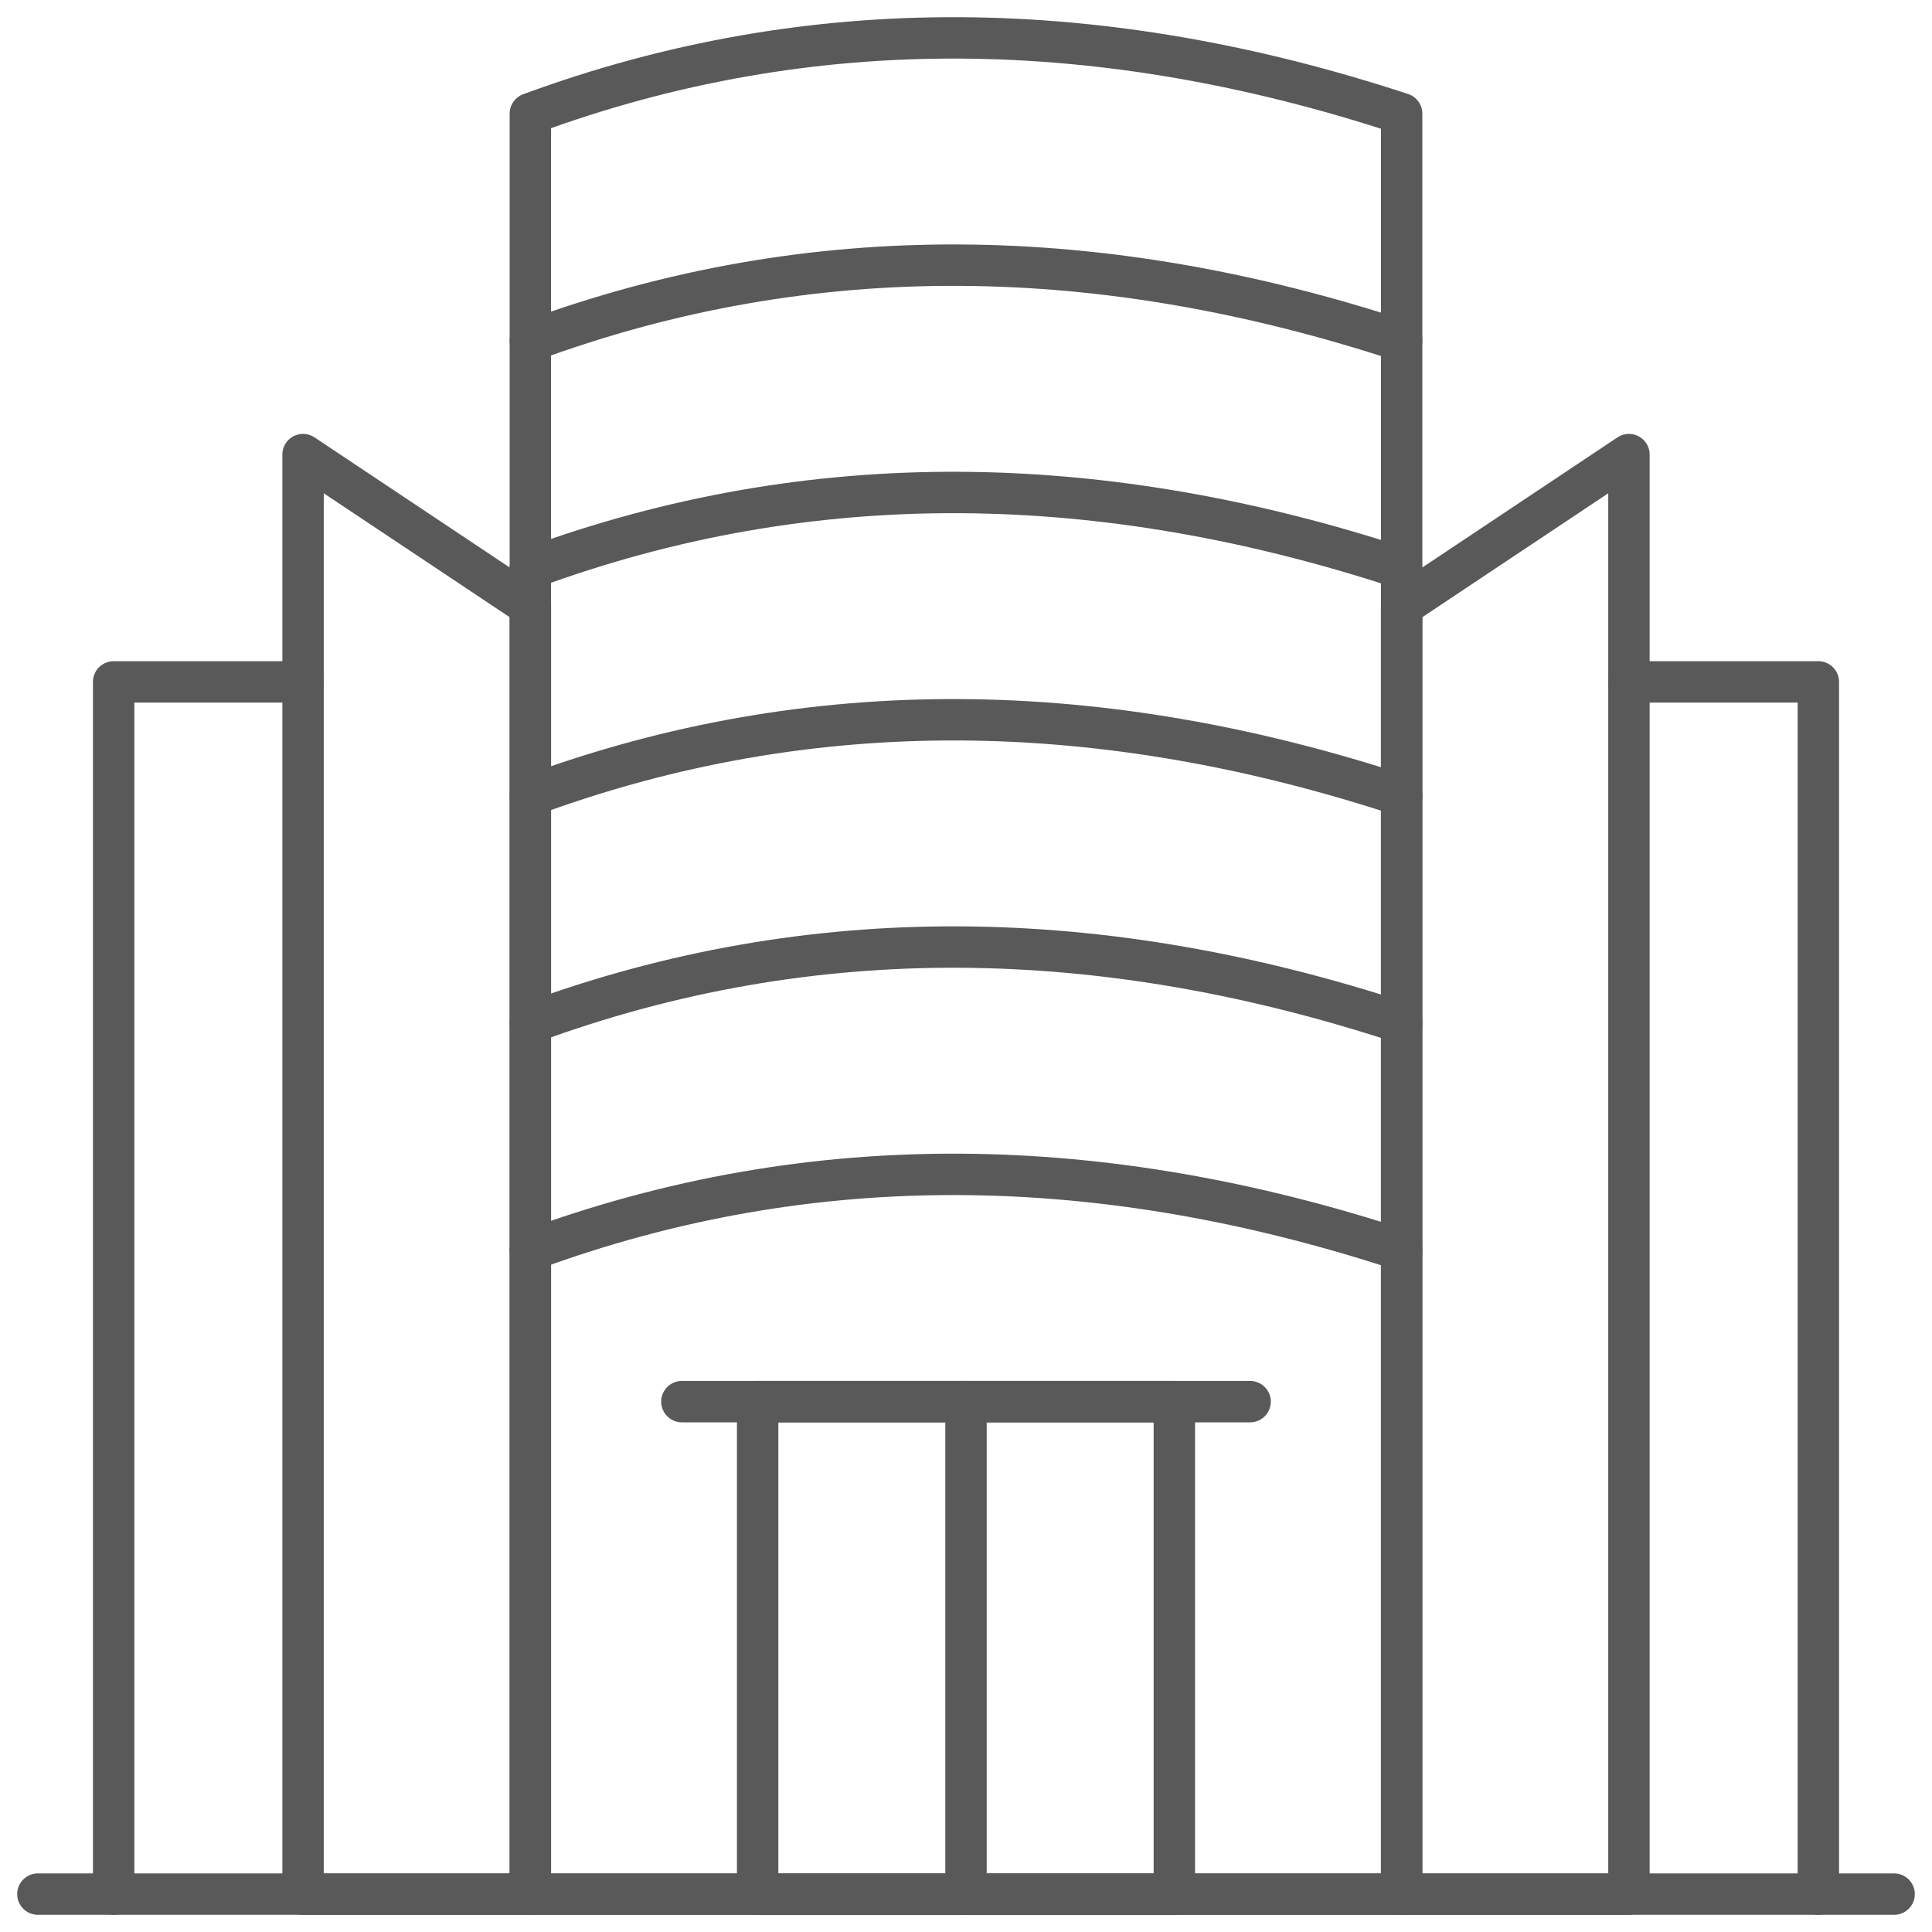 <svg width="70" height="70" viewBox="0 0 70 70" fill="none" xmlns="http://www.w3.org/2000/svg">
<g clip-path="url(#clip0_6378_9726)">
<path d="M19.216 12.353C29.426 8.586 39.966 8.799 50.784 12.353" stroke="#595959" stroke-width="1.5" stroke-miterlimit="10" stroke-linecap="round" stroke-linejoin="round"/>
<path d="M50.784 68.627H19.216V4.118C29.426 0.352 39.966 0.564 50.784 4.118V68.627Z" stroke="#595959" stroke-width="1.5" stroke-miterlimit="10" stroke-linecap="round" stroke-linejoin="round"/>
<path d="M19.216 20.589C29.426 16.823 39.966 17.035 50.784 20.589" stroke="#595959" stroke-width="1.5" stroke-miterlimit="10" stroke-linecap="round" stroke-linejoin="round"/>
<path d="M19.216 28.824C29.426 25.058 39.966 25.27 50.784 28.824" stroke="#595959" stroke-width="1.5" stroke-miterlimit="10" stroke-linecap="round" stroke-linejoin="round"/>
<path d="M19.216 37.059C29.426 33.293 39.966 33.505 50.784 37.059" stroke="#595959" stroke-width="1.5" stroke-miterlimit="10" stroke-linecap="round" stroke-linejoin="round"/>
<path d="M19.216 45.295C29.426 41.529 39.966 41.741 50.784 45.295" stroke="#595959" stroke-width="1.5" stroke-miterlimit="10" stroke-linecap="round" stroke-linejoin="round"/>
<path d="M1.373 68.627H68.627" stroke="#595959" stroke-width="1.5" stroke-miterlimit="10" stroke-linecap="round" stroke-linejoin="round"/>
<path d="M59.02 68.628H50.784V21.961L59.02 16.471V68.628Z" stroke="#595959" stroke-width="1.5" stroke-miterlimit="10" stroke-linecap="round" stroke-linejoin="round"/>
<path d="M59.02 24.706H65.882V68.627" stroke="#595959" stroke-width="1.5" stroke-miterlimit="10" stroke-linecap="round" stroke-linejoin="round"/>
<path d="M10.98 68.628H19.216V21.961L10.98 16.471V68.628Z" stroke="#595959" stroke-width="1.5" stroke-miterlimit="10" stroke-linecap="round" stroke-linejoin="round"/>
<path d="M10.98 24.706H4.118V68.627" stroke="#595959" stroke-width="1.5" stroke-miterlimit="10" stroke-linecap="round" stroke-linejoin="round"/>
<path d="M42.549 50.784H27.451V68.628H42.549V50.784Z" stroke="#595959" stroke-width="1.5" stroke-miterlimit="10" stroke-linecap="round" stroke-linejoin="round"/>
<path d="M35 68.628V50.784" stroke="#595959" stroke-width="1.5" stroke-miterlimit="10" stroke-linecap="round" stroke-linejoin="round"/>
<path d="M24.706 50.784H45.294" stroke="#595959" stroke-width="1.5" stroke-miterlimit="10" stroke-linecap="round" stroke-linejoin="round"/>
</g>
<defs>
<clipPath id="clip0_6378_9726">
<rect width="70" height="70" fill="white"/>
</clipPath>
</defs>
</svg>
